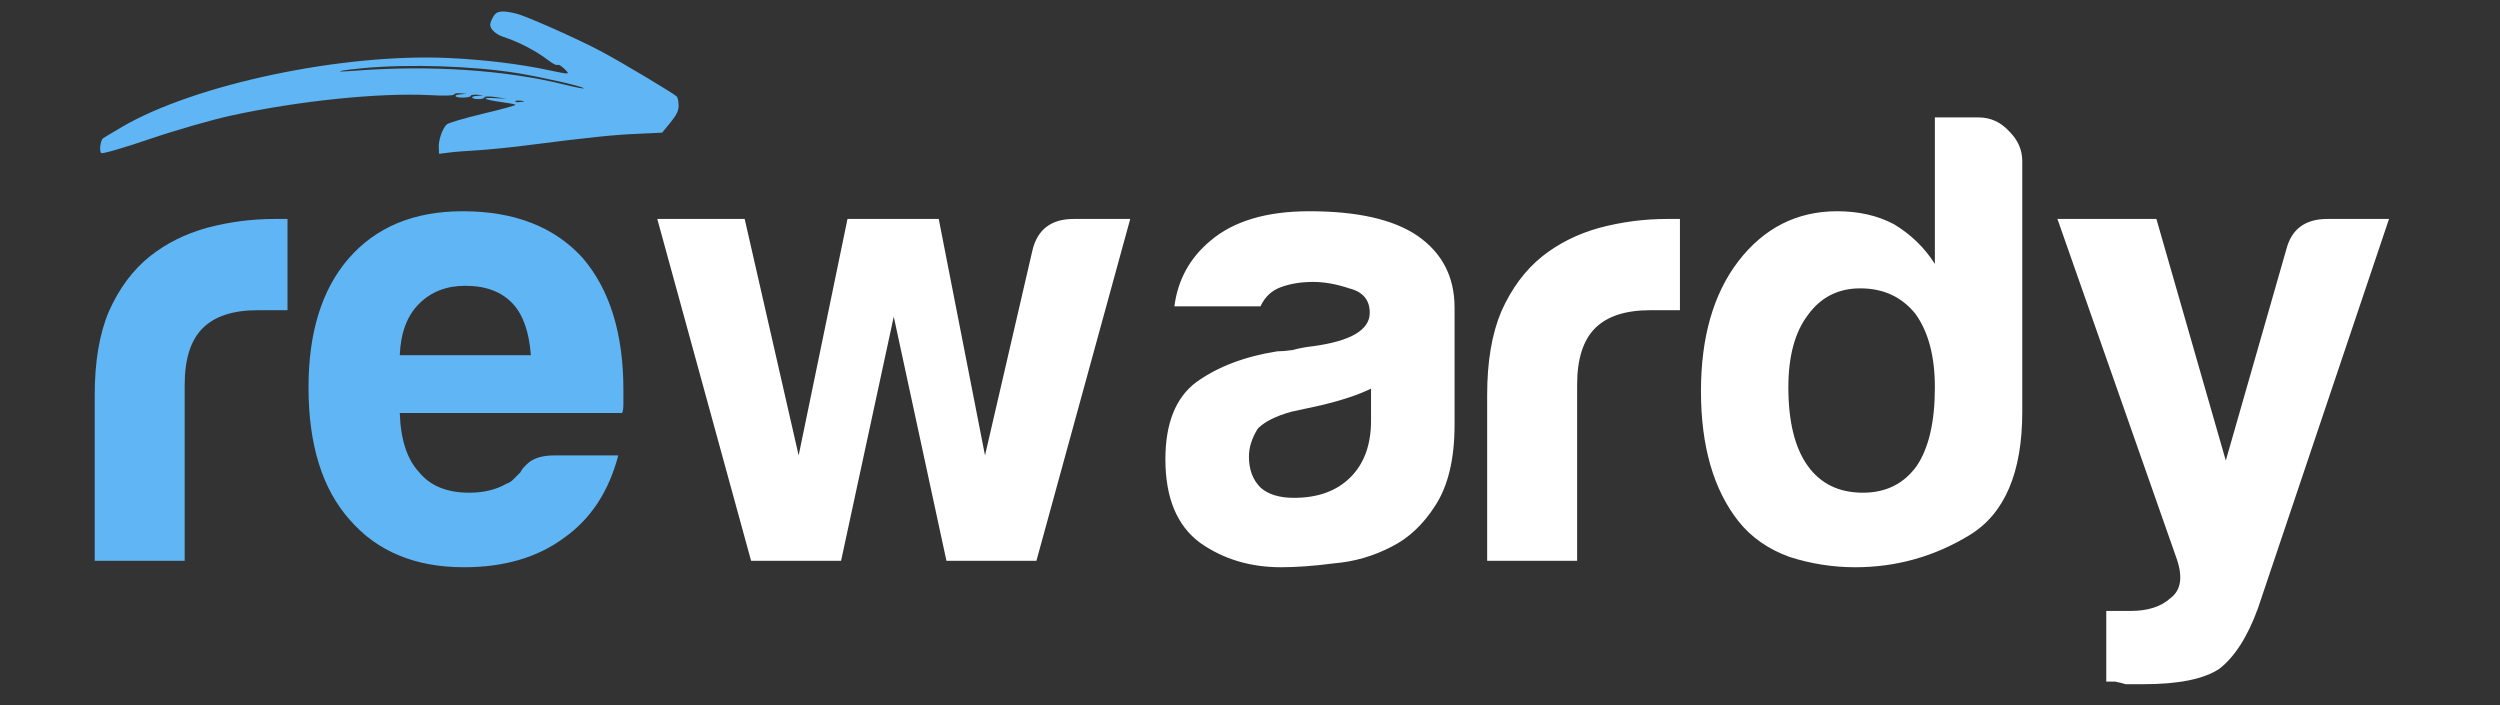 <svg width="1003" height="283" viewBox="0 0 1003 283" fill="none" xmlns="http://www.w3.org/2000/svg">
<rect x="0" y="0" width="1003" height="283" fill="#333333" stroke="none"/>
<g clip-path="url(#clip0_43_2)">
<path d="M38 225V158.484C38 145.078 39.891 133.906 43.672 124.969C47.797 115.688 53.297 108.297 60.172 102.797C66.703 97.641 74.266 93.859 82.859 91.453C91.797 89.047 100.906 87.844 110.188 87.844C110.875 87.844 111.734 87.844 112.766 87.844C113.797 87.844 114.656 87.844 115.344 87.844V124.453H103.484C93.516 124.453 86.125 126.859 81.312 131.672C76.5 136.484 74.094 144.047 74.094 154.359V225H38ZM222.264 182.719H248.045C244.264 197.156 237.045 208.156 226.389 215.719C215.732 223.625 202.326 227.578 186.17 227.578C166.576 227.578 151.279 221.219 140.279 208.5C129.279 196.125 123.779 178.422 123.779 155.391C123.779 133.391 129.107 116.203 139.764 103.828C150.764 91.109 166.061 84.75 185.654 84.75C206.279 84.75 222.264 90.938 233.607 103.312C244.607 116.031 250.107 133.734 250.107 156.422C250.107 157.797 250.107 159 250.107 160.031C250.107 161.062 250.107 161.75 250.107 162.094C250.107 163.812 249.936 165.016 249.592 165.703H160.389C160.732 176.359 163.311 184.266 168.123 189.422C172.592 194.922 179.295 197.672 188.232 197.672C194.076 197.672 199.061 196.469 203.186 194.062C204.217 193.719 205.076 193.203 205.764 192.516C206.795 191.484 207.826 190.453 208.857 189.422C209.201 188.391 210.404 187.016 212.467 185.297C214.873 183.578 218.139 182.719 222.264 182.719ZM160.389 142.5H212.982C212.295 133.219 209.889 126.344 205.764 121.875C201.295 117.062 194.936 114.656 186.686 114.656C179.123 114.656 172.936 117.062 168.123 121.875C163.311 126.688 160.732 133.562 160.389 142.5Z" fill="#60B6F4"/>
<path d="M415.809 225H379.715L358.574 127.031L337.434 225H301.34L263.699 87.844H298.762L320.418 182.719L340.012 87.844H376.621L395.184 182.719L414.262 100.219C416.324 91.969 421.824 87.844 430.762 87.844H453.449L415.809 225ZM550.057 155.906C545.244 158.312 538.541 160.547 529.948 162.609C522.041 164.328 518.088 165.188 518.088 165.188C511.901 166.906 507.432 169.141 504.682 171.891C502.276 175.672 501.073 179.453 501.073 183.234C501.073 188.391 502.619 192.516 505.713 195.609C508.807 198.359 513.276 199.734 519.119 199.734C528.744 199.734 536.307 196.984 541.807 191.484C547.307 185.984 550.057 178.422 550.057 168.797V155.906ZM558.307 219.328C551.088 223.109 543.354 225.344 535.104 226.031C527.198 227.062 520.151 227.578 513.963 227.578C501.588 227.578 490.76 224.312 481.479 217.781C472.198 210.906 467.557 199.734 467.557 184.266C467.557 169.828 471.682 159.516 479.932 153.328C488.526 147.141 499.354 143.016 512.416 140.953C514.135 140.953 516.198 140.781 518.604 140.438C521.01 139.75 523.76 139.234 526.854 138.891C541.979 136.828 549.541 132.359 549.541 125.484C549.541 120.328 546.791 117.062 541.291 115.688C536.135 113.969 531.323 113.109 526.854 113.109C522.041 113.109 517.744 113.797 513.963 115.172C510.182 116.547 507.432 119.125 505.713 122.906H471.166C472.541 112.25 477.354 103.484 485.604 96.609C494.885 88.703 508.119 84.75 525.307 84.75C544.557 84.75 558.994 88.016 568.619 94.547C578.588 101.422 583.573 111.047 583.573 123.422V170.344C583.573 184.094 580.994 194.922 575.838 202.828C571.026 210.391 565.182 215.891 558.307 219.328ZM596.649 225V158.484C596.649 145.078 598.539 133.906 602.321 124.969C606.446 115.688 611.946 108.297 618.821 102.797C625.352 97.641 632.914 93.859 641.508 91.453C650.446 89.047 659.555 87.844 668.836 87.844C669.524 87.844 670.383 87.844 671.414 87.844C672.446 87.844 673.305 87.844 673.992 87.844V124.453H662.133C652.164 124.453 644.774 126.859 639.961 131.672C635.149 136.484 632.742 144.047 632.742 154.359V225H596.649ZM776.272 47.109H793.803C798.616 47.109 802.741 49 806.178 52.781C809.616 56.219 811.334 60.172 811.334 64.641V165.188C811.334 189.594 804.287 206.094 790.194 214.688C776.1 223.281 760.803 227.578 744.303 227.578C735.366 227.578 726.6 226.203 718.006 223.453C709.412 220.359 702.537 215.547 697.381 209.016C687.412 196.297 682.428 178.938 682.428 156.938C682.428 135.281 687.412 117.922 697.381 104.859C707.694 91.453 720.928 84.75 737.084 84.75C745.678 84.75 753.241 86.469 759.772 89.906C766.647 94.031 772.147 99.359 776.272 105.891V47.109ZM717.491 155.391C717.491 169.141 720.069 179.625 725.225 186.844C730.381 194.062 737.772 197.672 747.397 197.672C756.678 197.672 763.897 194.062 769.053 186.844C773.866 179.625 776.272 169.141 776.272 155.391C776.272 143.016 773.694 133.219 768.537 126C763.037 119.125 755.647 115.688 746.366 115.688C737.428 115.688 730.381 119.297 725.225 126.516C720.069 133.391 717.491 143.016 717.491 155.391ZM845.036 273.469V245.109H854.833C861.708 245.109 867.036 243.391 870.817 239.953C874.942 236.859 875.801 231.703 873.395 224.484L825.442 87.844H865.145L892.989 184.781L917.223 100.219C919.286 91.969 924.786 87.844 933.723 87.844H958.473L905.879 244.078C901.754 255.422 896.598 263.5 890.411 268.312C884.223 272.438 874.083 274.5 859.989 274.5C858.958 274.5 857.754 274.5 856.379 274.5C855.004 274.5 853.801 274.5 852.77 274.5C851.739 274.156 850.364 273.812 848.645 273.469C847.27 273.469 846.067 273.469 845.036 273.469Z" fill="#fff"/>
<path d="M48.866 50.968C78.245 33.731 137.974 21.23 180.465 23.297C194.366 23.965 208.449 25.666 219.861 28.095C228.784 29.977 228.784 29.977 226.538 27.731C225.324 26.517 224.049 25.728 223.746 26.031C223.382 26.395 221.682 25.546 219.861 24.089C214.822 20.264 207.841 16.682 201.953 14.8C198.918 13.829 196.49 11.522 196.672 9.761C196.733 8.972 197.4 7.455 198.068 6.423C199.282 4.359 201.467 4.116 206.869 5.392C210.754 6.242 232.001 15.713 240.863 20.448C248.755 24.576 270.244 37.446 271.519 38.721C271.883 39.085 272.248 40.664 272.248 42.242C272.308 44.367 271.519 46.005 269.031 49.101L265.632 53.228L256.466 53.653C246.754 54.016 235.767 55.169 212.64 58.142C204.931 59.173 195.279 60.083 191.151 60.326C187.024 60.568 181.925 60.932 179.922 61.235L176.158 61.721L176.037 59.171C175.854 56.318 177.493 51.644 179.192 49.945C179.799 49.338 186.355 47.396 193.7 45.636C201.166 43.876 207.054 42.237 206.872 42.055C206.629 41.813 203.958 41.327 200.862 40.902C193.821 39.93 192.668 39.019 198.859 39.384L203.472 39.627L198.92 38.959C196.37 38.595 194.367 38.655 194.367 39.02C194.367 39.869 190.3 40.051 189.511 39.262C189.147 38.898 189.997 38.534 191.393 38.473L193.942 38.23L191.393 37.987C189.997 37.927 188.843 38.109 188.904 38.412C188.904 39.262 183.623 39.444 182.834 38.654C182.47 38.29 183.319 37.926 184.716 37.865L187.265 37.623L184.776 37.441C183.38 37.258 182.227 37.562 182.105 37.926C181.984 38.412 177.674 38.472 172.514 38.168C151.937 37.135 119.583 40.471 92.207 46.479C84.862 48.117 70.415 52.244 60.096 55.764C49.777 59.284 41.036 61.833 40.611 61.408C39.761 60.68 40.247 56.552 41.279 55.52C41.643 55.277 45.042 53.214 48.866 50.968ZM142.224 28.393C172.756 26.028 202.986 28.094 226.903 34.044C231.274 35.137 234.551 35.744 234.187 35.38C233.398 34.591 217.98 31.069 207.782 29.369C189.935 26.454 164.076 25.602 145.441 27.361C135.364 28.332 132.876 29.121 142.224 28.393ZM206.933 40.902C207.054 41.023 208.025 41.024 208.996 40.902C210.757 40.72 210.757 40.599 208.996 40.417C207.236 40.234 206.447 40.416 206.933 40.902Z" fill="#60B6F4"/>
</g>
<defs>
<clipPath id="clip0_43_2">
<rect width="1003" height="283" fill="white"/>
</clipPath>
</defs>
</svg>
